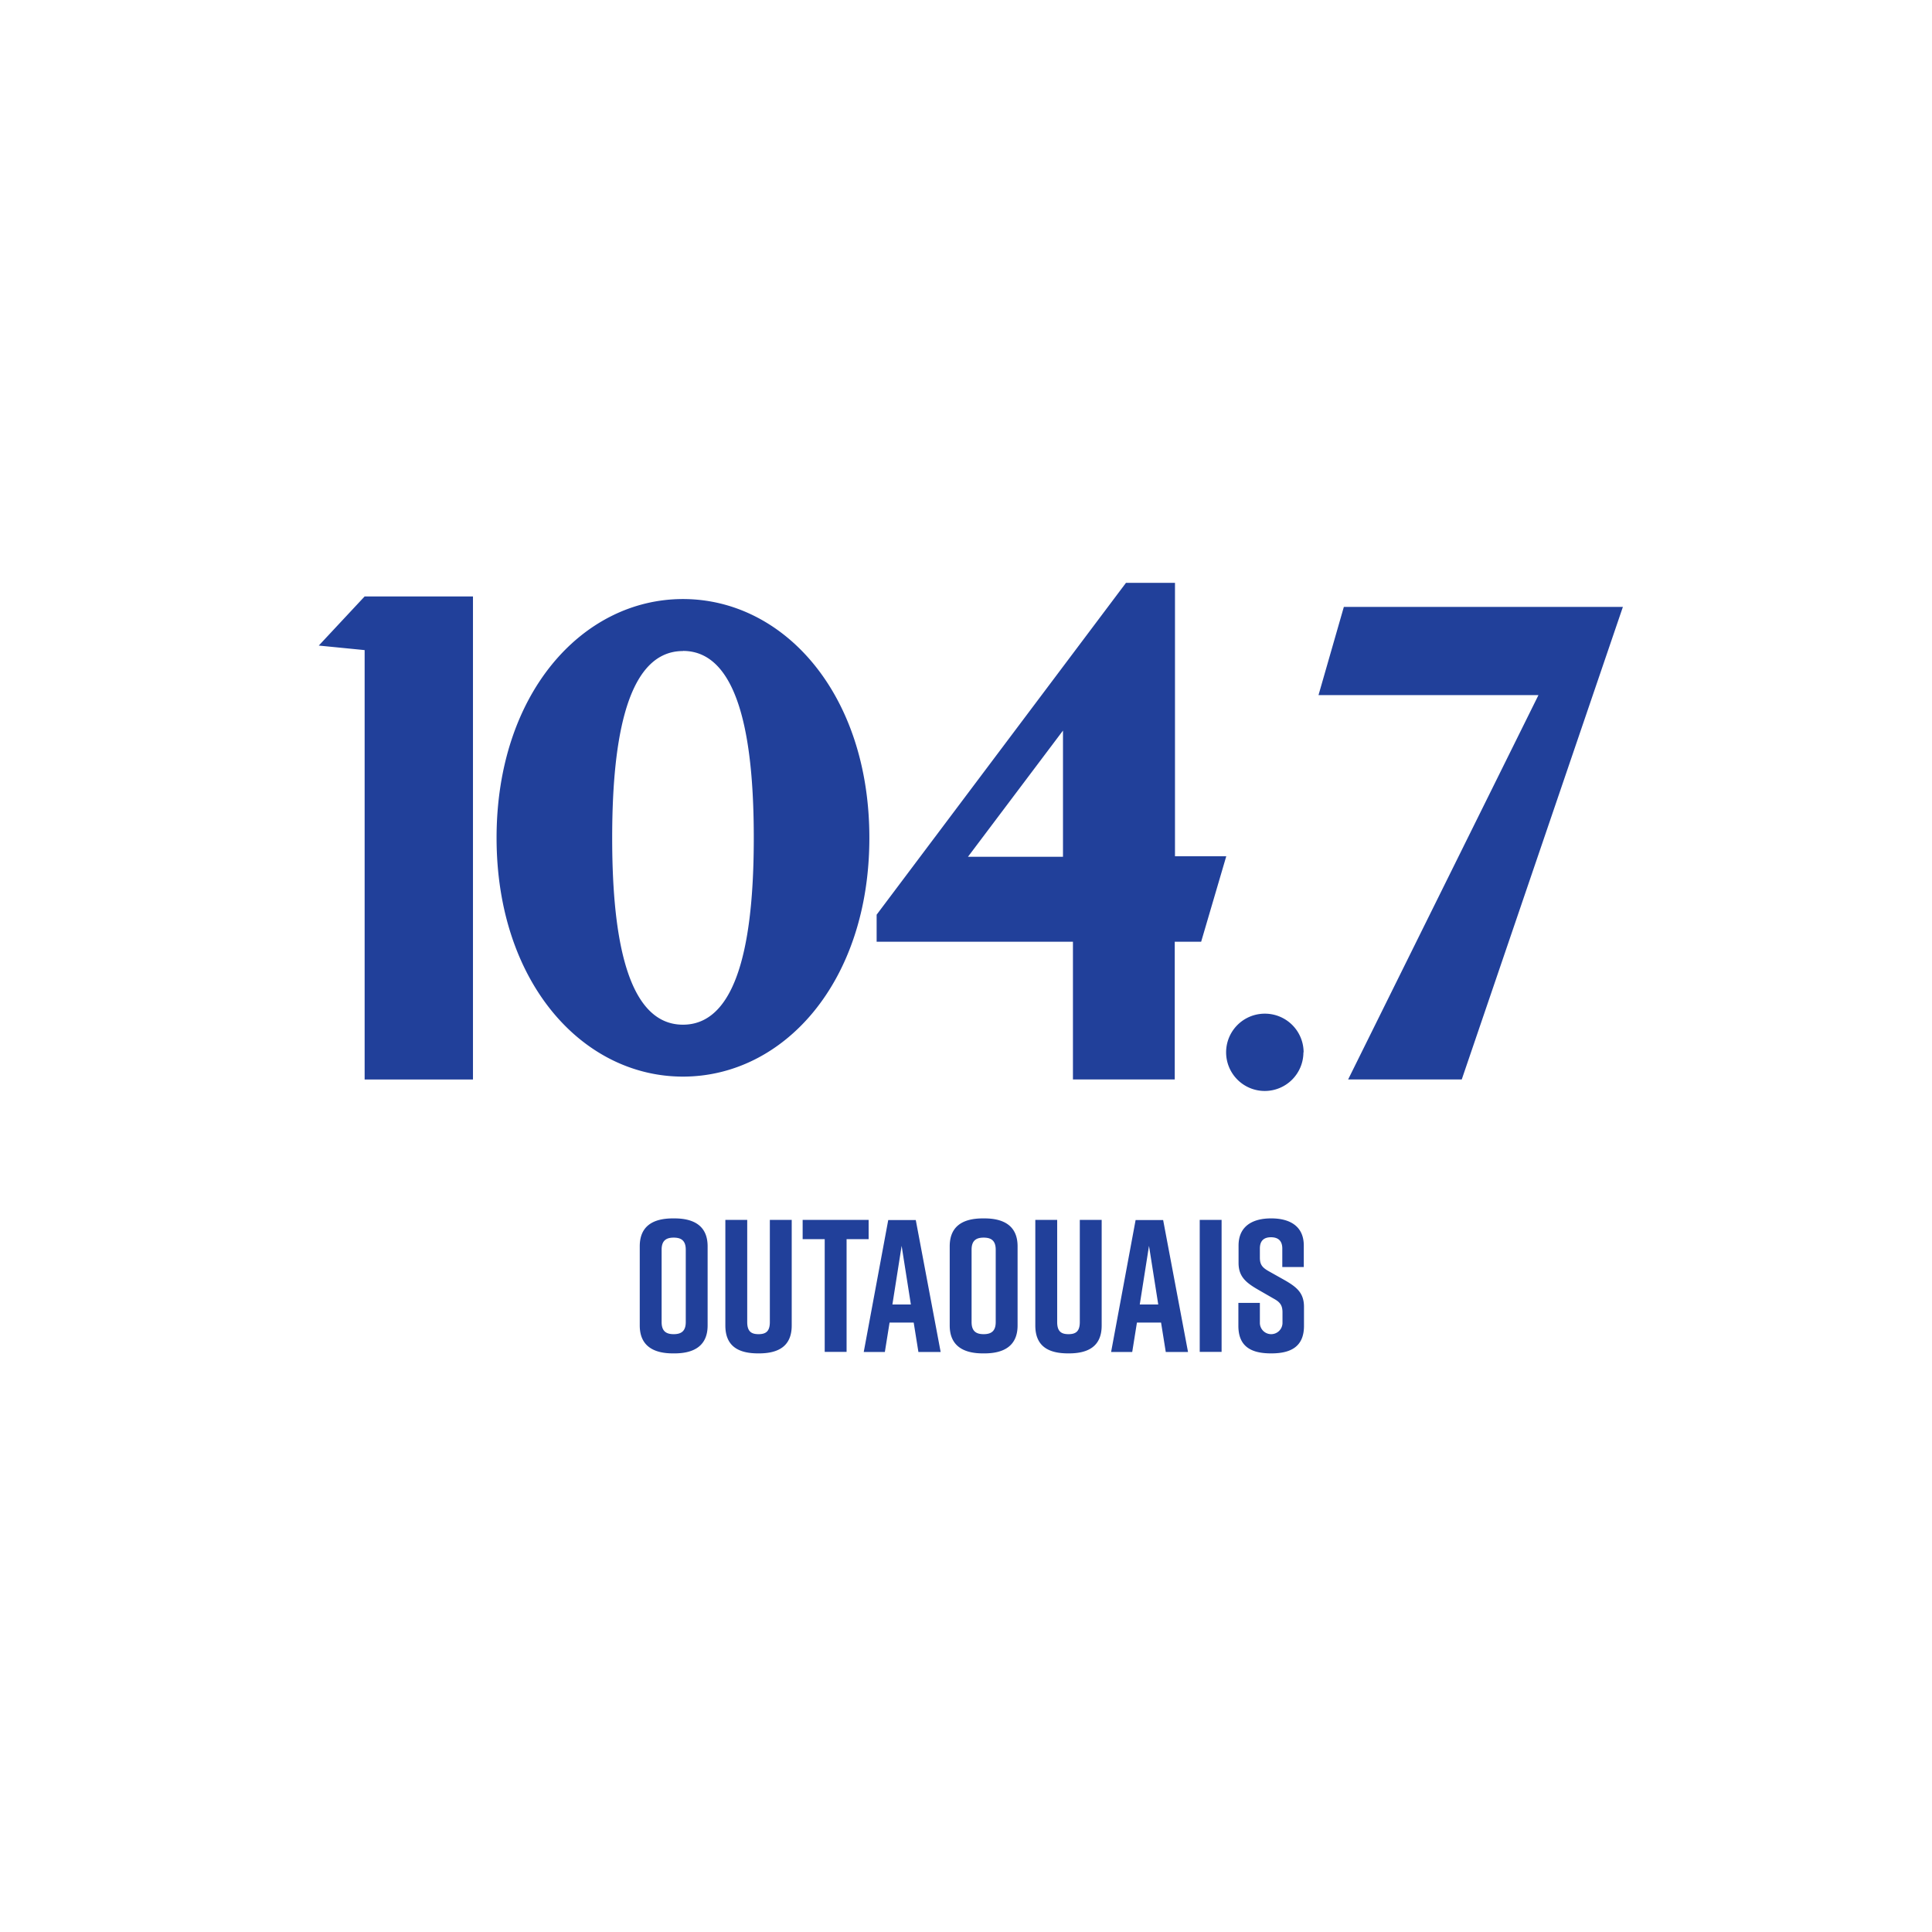 <svg width="200" height="200" fill="none" xmlns="http://www.w3.org/2000/svg"><g clip-path="url(#clip0_2_1591)" fill="#21409A"><path d="M70.7 67.395c-6.222 0-7.327 10.54-7.327 19.35 0 8.81 1.105 19.33 7.327 19.33 6.223 0 7.331-10.54 7.331-19.342s-1.105-19.35-7.33-19.35v.012zm0 44.055c-10.442 0-19.295-9.817-19.295-24.717 0-14.9 8.853-24.72 19.295-24.72 10.442 0 19.296 9.809 19.296 24.72 0 14.912-8.85 24.717-19.296 24.717zM37.747 61.743L33 66.829l4.747.469v44.449h11.215V61.743H37.747zM134.929 108.937a4.001 4.001 0 11-3.981-4.002 4.004 4.004 0 014.001 4.002M121.634 88.638v-28.3h-5.075l-25.81 34.35v2.8h20.322v14.255h10.539V97.488h2.733l2.6-8.85h-5.309zm-11.594.055h-9.837l9.837-13.065v13.065zM151.32 111.743h-11.761l19.701-39.785h-22.769l2.623-9.13H168l-16.68 48.915zM69.662 126.128h.156c2.07 0 3.435.819 3.435 2.888v8.198c0 2.069-1.366 2.888-3.435 2.888h-.156c-2.069 0-3.435-.819-3.435-2.888v-8.198c0-2.088 1.366-2.888 3.435-2.888zm.078 11.984c.742 0 1.25-.274 1.25-1.25v-7.494c0-.976-.508-1.249-1.25-1.249s-1.249.273-1.249 1.249v7.494c0 .976.507 1.25 1.25 1.25zM81.958 137.214c0 2.108-1.327 2.888-3.396 2.888h-.078c-2.069 0-3.396-.761-3.396-2.888v-10.93h2.264v10.578c0 .976.43 1.25 1.171 1.25.742 0 1.171-.274 1.171-1.25v-10.578h2.264v10.93zM89.921 128.275h-2.283v11.671h-2.264v-11.671H83.09v-1.991h6.831v1.991zM94.586 136.913h-2.498l-.488 3.045h-2.186l2.537-13.662h2.85l2.576 13.662h-2.303l-.488-3.045zm-.293-1.873l-.956-6.07-.956 6.07h1.912zM101.749 126.128h.156c2.069 0 3.435.819 3.435 2.888v8.198c0 2.069-1.366 2.888-3.435 2.888h-.156c-2.069 0-3.435-.819-3.435-2.888v-8.198c0-2.088 1.366-2.888 3.435-2.888zm.078 11.984c.742 0 1.249-.274 1.249-1.25v-7.494c0-.976-.507-1.249-1.249-1.249-.741 0-1.249.273-1.249 1.249v7.494c0 .976.508 1.25 1.249 1.25zM114.045 137.214c0 2.108-1.327 2.888-3.396 2.888h-.078c-2.069 0-3.396-.761-3.396-2.888v-10.93h2.264v10.578c0 .976.429 1.25 1.171 1.25s1.171-.274 1.171-1.25v-10.578h2.264v10.93zM120.193 136.913h-2.498l-.488 3.045h-2.186l2.537-13.662h2.85l2.576 13.662h-2.303l-.488-3.045zm-.292-1.873l-.957-6.07-.956 6.07h1.913zM124.195 139.946v-13.662h2.264v13.662h-2.264zM132.743 131.163v-1.912c0-.859-.488-1.171-1.171-1.171s-1.151.312-1.151 1.171v.936c0 .703.234 1.015.878 1.386l1.6.898c1.308.742 2.089 1.347 2.089 2.811v1.971c0 2.108-1.308 2.849-3.377 2.849h-.039c-2.069 0-3.376-.722-3.376-2.849v-2.381h2.225v2.069a1.171 1.171 0 002.342 0v-1.074c0-.703-.215-1.054-.898-1.425l-1.561-.898c-1.328-.761-2.089-1.385-2.089-2.81v-1.796c0-2.03 1.483-2.81 3.357-2.81h.039c1.874 0 3.357.78 3.357 2.81v2.225h-2.225z"/></g><defs><clipPath id="clip0_2_1591"><path fill="#fff" transform="translate(33 60)" d="M0 0h135v80.325H0z"/></clipPath></defs></svg>